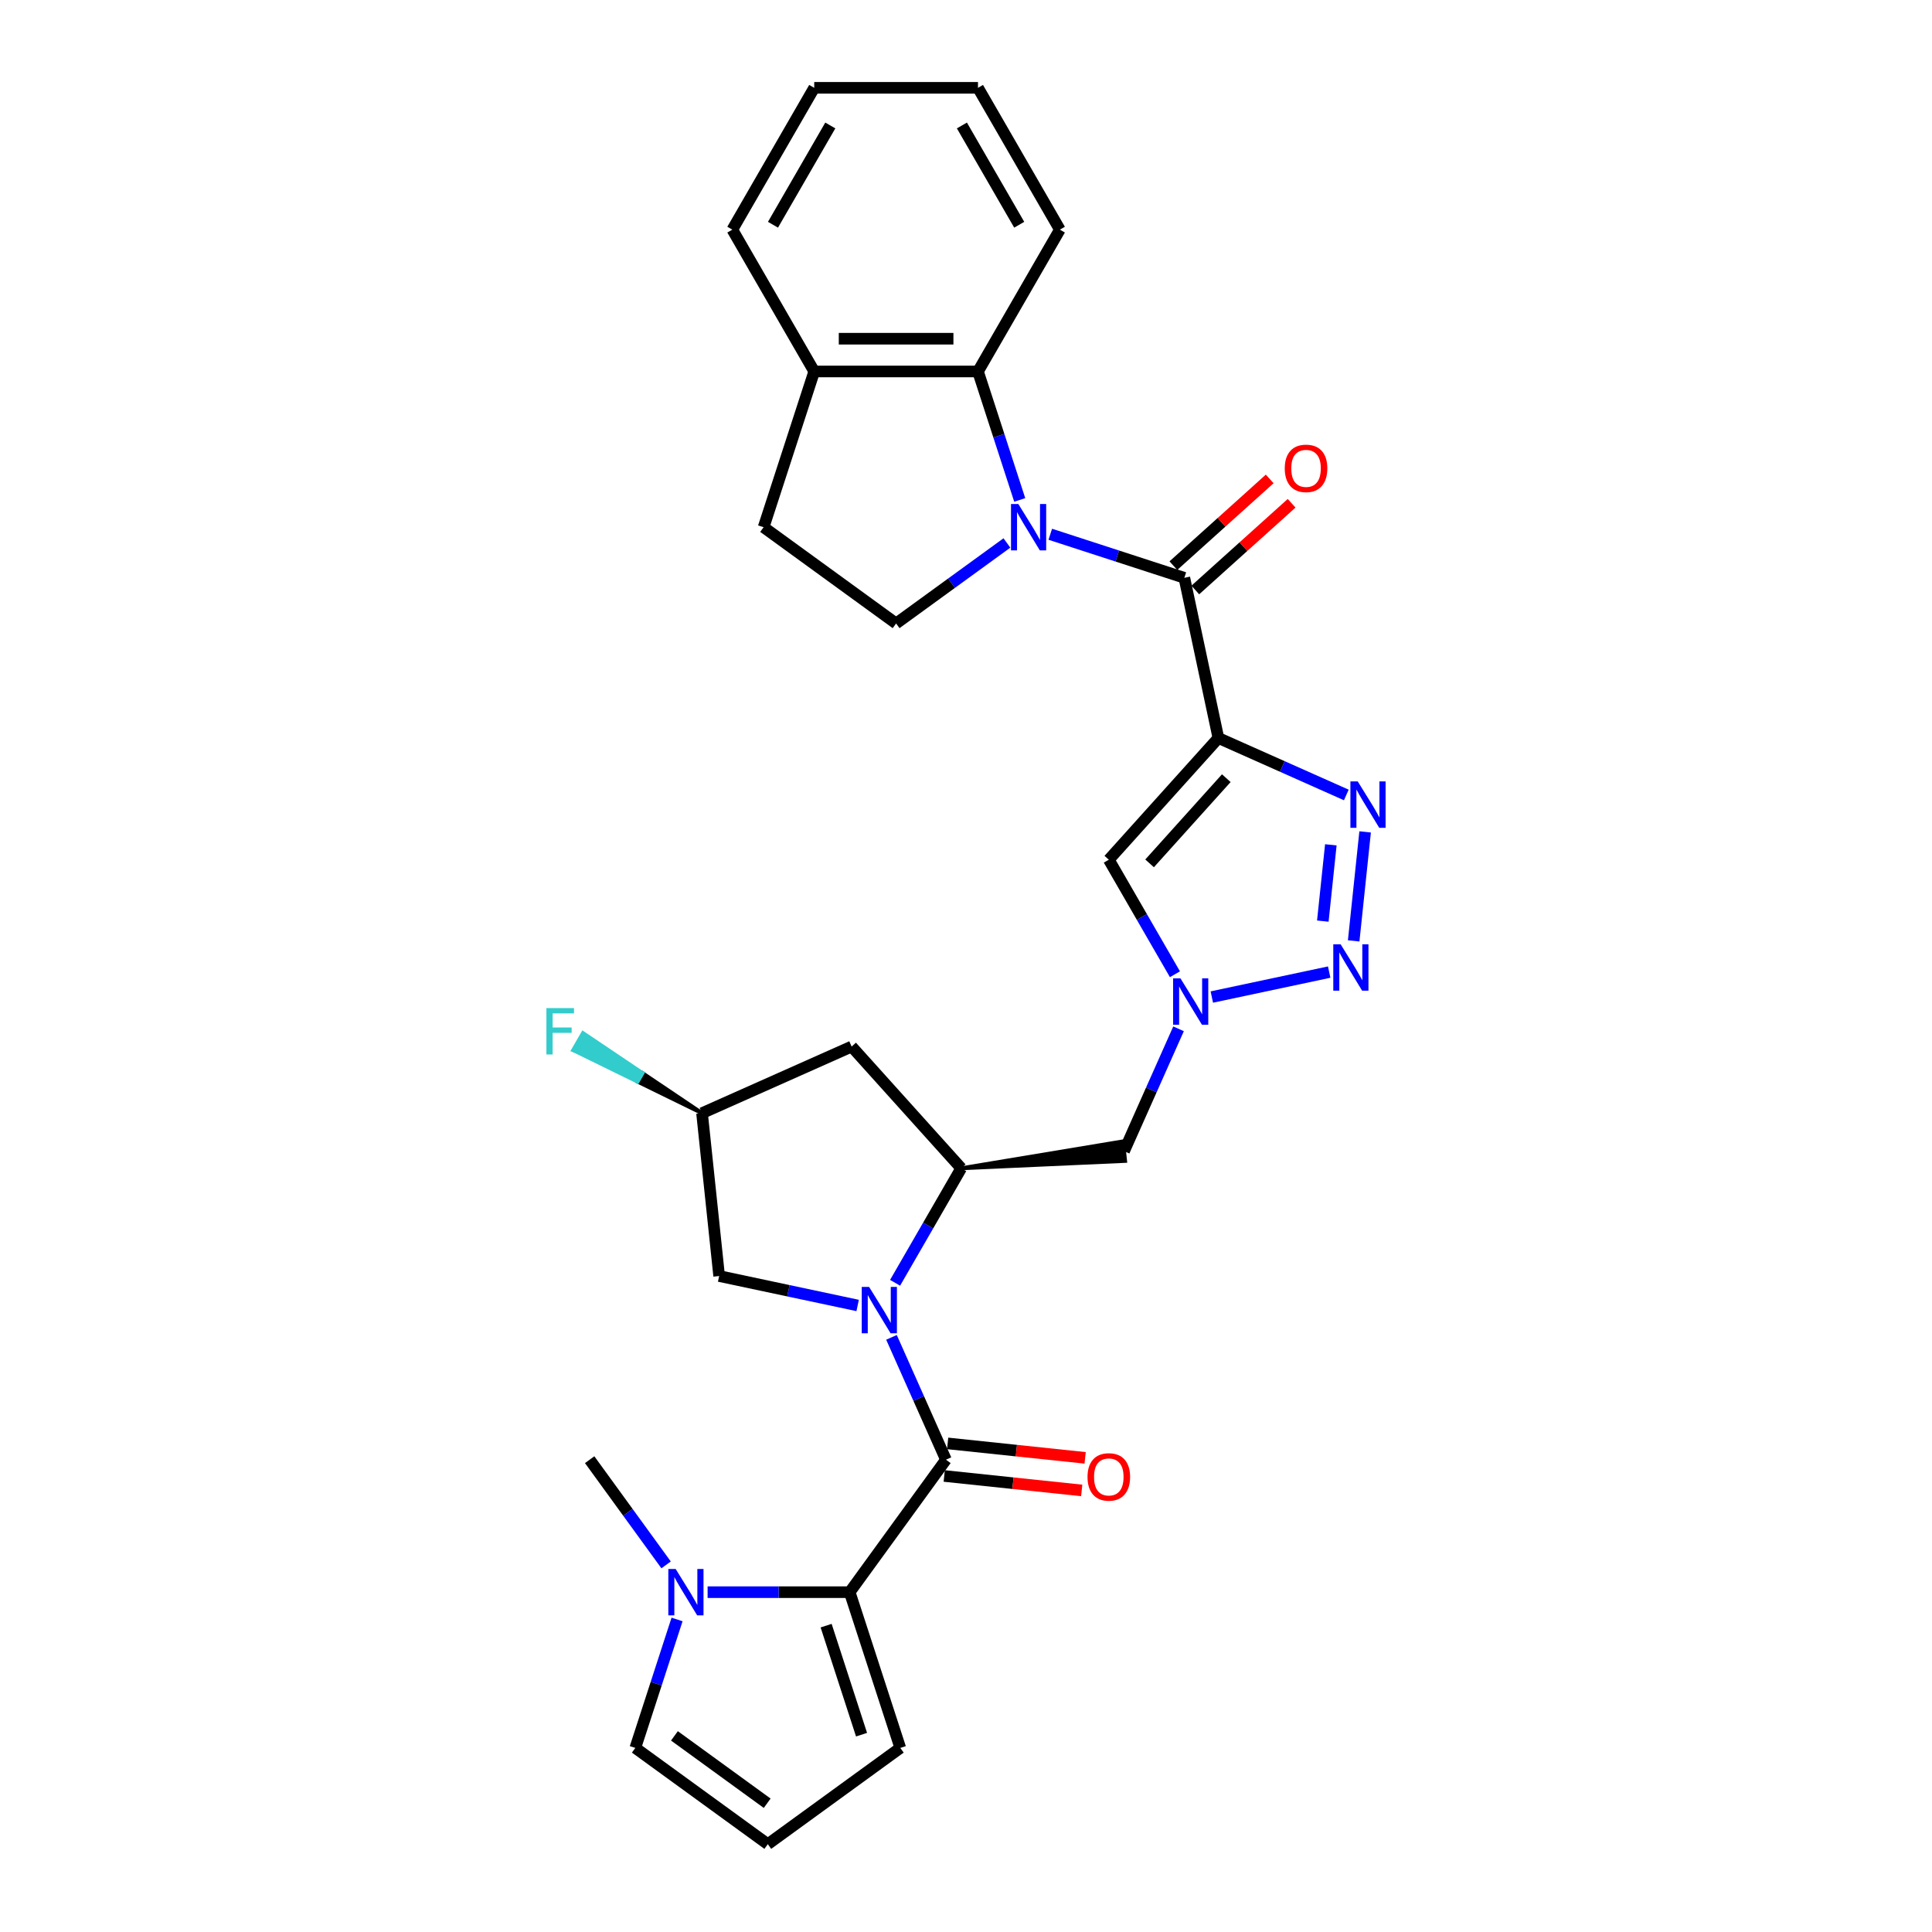 <?xml version='1.0' encoding='iso-8859-1'?>
<svg version='1.1' baseProfile='full'
              xmlns='http://www.w3.org/2000/svg'
                      xmlns:rdkit='http://www.rdkit.org/xml'
                      xmlns:xlink='http://www.w3.org/1999/xlink'
                  xml:space='preserve'
width='1000px' height='1000px' viewBox='0 0 1000 1000'>
<!-- END OF HEADER -->
<rect style='opacity:1.0;fill:#FFFFFF;stroke:none' width='1000' height='1000' x='0' y='0'> </rect>
<path class='bond-3' d='M 630.636,381.991 L 613.013,299.079' style='fill:none;fill-rule:evenodd;stroke:#000000;stroke-width:6px;stroke-linecap:butt;stroke-linejoin:miter;stroke-opacity:1' />
<path class='bond-4' d='M 630.636,381.991 L 663.743,396.731' style='fill:none;fill-rule:evenodd;stroke:#000000;stroke-width:6px;stroke-linecap:butt;stroke-linejoin:miter;stroke-opacity:1' />
<path class='bond-4' d='M 663.743,396.731 L 696.849,411.471' style='fill:none;fill-rule:evenodd;stroke:#0000FF;stroke-width:6px;stroke-linecap:butt;stroke-linejoin:miter;stroke-opacity:1' />
<path class='bond-8' d='M 630.636,381.991 L 573.918,444.983' style='fill:none;fill-rule:evenodd;stroke:#000000;stroke-width:6px;stroke-linecap:butt;stroke-linejoin:miter;stroke-opacity:1' />
<path class='bond-8' d='M 634.727,402.784 L 595.024,446.878' style='fill:none;fill-rule:evenodd;stroke:#000000;stroke-width:6px;stroke-linecap:butt;stroke-linejoin:miter;stroke-opacity:1' />
<path class='bond-0' d='M 463.295,663.974 L 480.409,634.33' style='fill:none;fill-rule:evenodd;stroke:#0000FF;stroke-width:6px;stroke-linecap:butt;stroke-linejoin:miter;stroke-opacity:1' />
<path class='bond-0' d='M 480.409,634.33 L 497.523,604.687' style='fill:none;fill-rule:evenodd;stroke:#000000;stroke-width:6px;stroke-linecap:butt;stroke-linejoin:miter;stroke-opacity:1' />
<path class='bond-2' d='M 461.429,692.217 L 475.523,723.874' style='fill:none;fill-rule:evenodd;stroke:#0000FF;stroke-width:6px;stroke-linecap:butt;stroke-linejoin:miter;stroke-opacity:1' />
<path class='bond-2' d='M 475.523,723.874 L 489.618,755.531' style='fill:none;fill-rule:evenodd;stroke:#000000;stroke-width:6px;stroke-linecap:butt;stroke-linejoin:miter;stroke-opacity:1' />
<path class='bond-15' d='M 443.919,675.71 L 408.074,668.091' style='fill:none;fill-rule:evenodd;stroke:#0000FF;stroke-width:6px;stroke-linecap:butt;stroke-linejoin:miter;stroke-opacity:1' />
<path class='bond-15' d='M 408.074,668.091 L 372.23,660.472' style='fill:none;fill-rule:evenodd;stroke:#000000;stroke-width:6px;stroke-linecap:butt;stroke-linejoin:miter;stroke-opacity:1' />
<path class='bond-1' d='M 543.62,276.532 L 578.316,287.806' style='fill:none;fill-rule:evenodd;stroke:#0000FF;stroke-width:6px;stroke-linecap:butt;stroke-linejoin:miter;stroke-opacity:1' />
<path class='bond-1' d='M 578.316,287.806 L 613.013,299.079' style='fill:none;fill-rule:evenodd;stroke:#000000;stroke-width:6px;stroke-linecap:butt;stroke-linejoin:miter;stroke-opacity:1' />
<path class='bond-11' d='M 527.809,258.764 L 517.006,225.517' style='fill:none;fill-rule:evenodd;stroke:#0000FF;stroke-width:6px;stroke-linecap:butt;stroke-linejoin:miter;stroke-opacity:1' />
<path class='bond-11' d='M 517.006,225.517 L 506.204,192.27' style='fill:none;fill-rule:evenodd;stroke:#000000;stroke-width:6px;stroke-linecap:butt;stroke-linejoin:miter;stroke-opacity:1' />
<path class='bond-13' d='M 521.174,281.04 L 492.498,301.874' style='fill:none;fill-rule:evenodd;stroke:#0000FF;stroke-width:6px;stroke-linecap:butt;stroke-linejoin:miter;stroke-opacity:1' />
<path class='bond-13' d='M 492.498,301.874 L 463.822,322.709' style='fill:none;fill-rule:evenodd;stroke:#000000;stroke-width:6px;stroke-linecap:butt;stroke-linejoin:miter;stroke-opacity:1' />
<path class='bond-6' d='M 489.618,755.531 L 439.795,824.107' style='fill:none;fill-rule:evenodd;stroke:#000000;stroke-width:6px;stroke-linecap:butt;stroke-linejoin:miter;stroke-opacity:1' />
<path class='bond-17' d='M 488.732,763.961 L 524.313,767.701' style='fill:none;fill-rule:evenodd;stroke:#000000;stroke-width:6px;stroke-linecap:butt;stroke-linejoin:miter;stroke-opacity:1' />
<path class='bond-17' d='M 524.313,767.701 L 559.893,771.441' style='fill:none;fill-rule:evenodd;stroke:#FF0000;stroke-width:6px;stroke-linecap:butt;stroke-linejoin:miter;stroke-opacity:1' />
<path class='bond-17' d='M 490.504,747.101 L 526.085,750.841' style='fill:none;fill-rule:evenodd;stroke:#000000;stroke-width:6px;stroke-linecap:butt;stroke-linejoin:miter;stroke-opacity:1' />
<path class='bond-17' d='M 526.085,750.841 L 561.665,754.581' style='fill:none;fill-rule:evenodd;stroke:#FF0000;stroke-width:6px;stroke-linecap:butt;stroke-linejoin:miter;stroke-opacity:1' />
<path class='bond-19' d='M 618.685,305.379 L 643.611,282.934' style='fill:none;fill-rule:evenodd;stroke:#000000;stroke-width:6px;stroke-linecap:butt;stroke-linejoin:miter;stroke-opacity:1' />
<path class='bond-19' d='M 643.611,282.934 L 668.538,260.49' style='fill:none;fill-rule:evenodd;stroke:#FF0000;stroke-width:6px;stroke-linecap:butt;stroke-linejoin:miter;stroke-opacity:1' />
<path class='bond-19' d='M 607.341,292.78 L 632.268,270.336' style='fill:none;fill-rule:evenodd;stroke:#000000;stroke-width:6px;stroke-linecap:butt;stroke-linejoin:miter;stroke-opacity:1' />
<path class='bond-19' d='M 632.268,270.336 L 657.194,247.892' style='fill:none;fill-rule:evenodd;stroke:#FF0000;stroke-width:6px;stroke-linecap:butt;stroke-linejoin:miter;stroke-opacity:1' />
<path class='bond-5' d='M 706.588,430.59 L 700.659,487.001' style='fill:none;fill-rule:evenodd;stroke:#0000FF;stroke-width:6px;stroke-linecap:butt;stroke-linejoin:miter;stroke-opacity:1' />
<path class='bond-5' d='M 688.839,437.279 L 684.688,476.767' style='fill:none;fill-rule:evenodd;stroke:#0000FF;stroke-width:6px;stroke-linecap:butt;stroke-linejoin:miter;stroke-opacity:1' />
<path class='bond-30' d='M 687.989,503.153 L 627.236,516.067' style='fill:none;fill-rule:evenodd;stroke:#0000FF;stroke-width:6px;stroke-linecap:butt;stroke-linejoin:miter;stroke-opacity:1' />
<path class='bond-10' d='M 439.795,824.107 L 403.024,824.107' style='fill:none;fill-rule:evenodd;stroke:#000000;stroke-width:6px;stroke-linecap:butt;stroke-linejoin:miter;stroke-opacity:1' />
<path class='bond-10' d='M 403.024,824.107 L 366.254,824.107' style='fill:none;fill-rule:evenodd;stroke:#0000FF;stroke-width:6px;stroke-linecap:butt;stroke-linejoin:miter;stroke-opacity:1' />
<path class='bond-16' d='M 439.795,824.107 L 465.989,904.722' style='fill:none;fill-rule:evenodd;stroke:#000000;stroke-width:6px;stroke-linecap:butt;stroke-linejoin:miter;stroke-opacity:1' />
<path class='bond-16' d='M 427.601,841.438 L 445.936,897.869' style='fill:none;fill-rule:evenodd;stroke:#000000;stroke-width:6px;stroke-linecap:butt;stroke-linejoin:miter;stroke-opacity:1' />
<path class='bond-7' d='M 608.147,504.27 L 591.032,474.626' style='fill:none;fill-rule:evenodd;stroke:#0000FF;stroke-width:6px;stroke-linecap:butt;stroke-linejoin:miter;stroke-opacity:1' />
<path class='bond-7' d='M 591.032,474.626 L 573.918,444.983' style='fill:none;fill-rule:evenodd;stroke:#000000;stroke-width:6px;stroke-linecap:butt;stroke-linejoin:miter;stroke-opacity:1' />
<path class='bond-12' d='M 610.013,532.513 L 595.918,564.17' style='fill:none;fill-rule:evenodd;stroke:#0000FF;stroke-width:6px;stroke-linecap:butt;stroke-linejoin:miter;stroke-opacity:1' />
<path class='bond-12' d='M 595.918,564.17 L 581.823,595.827' style='fill:none;fill-rule:evenodd;stroke:#000000;stroke-width:6px;stroke-linecap:butt;stroke-linejoin:miter;stroke-opacity:1' />
<path class='bond-9' d='M 497.523,604.687 L 582.355,600.885 L 581.292,590.769 Z' style='fill:#000000;fill-rule:evenodd;fill-opacity:1;stroke:#000000;stroke-width:2px;stroke-linecap:butt;stroke-linejoin:miter;stroke-opacity:1;' />
<path class='bond-14' d='M 497.523,604.687 L 440.805,541.695' style='fill:none;fill-rule:evenodd;stroke:#000000;stroke-width:6px;stroke-linecap:butt;stroke-linejoin:miter;stroke-opacity:1' />
<path class='bond-18' d='M 350.442,838.229 L 339.64,871.475' style='fill:none;fill-rule:evenodd;stroke:#0000FF;stroke-width:6px;stroke-linecap:butt;stroke-linejoin:miter;stroke-opacity:1' />
<path class='bond-18' d='M 339.64,871.475 L 328.837,904.722' style='fill:none;fill-rule:evenodd;stroke:#000000;stroke-width:6px;stroke-linecap:butt;stroke-linejoin:miter;stroke-opacity:1' />
<path class='bond-25' d='M 344.771,809.985 L 324.989,782.758' style='fill:none;fill-rule:evenodd;stroke:#0000FF;stroke-width:6px;stroke-linecap:butt;stroke-linejoin:miter;stroke-opacity:1' />
<path class='bond-25' d='M 324.989,782.758 L 305.208,755.531' style='fill:none;fill-rule:evenodd;stroke:#000000;stroke-width:6px;stroke-linecap:butt;stroke-linejoin:miter;stroke-opacity:1' />
<path class='bond-21' d='M 506.204,192.27 L 421.44,192.27' style='fill:none;fill-rule:evenodd;stroke:#000000;stroke-width:6px;stroke-linecap:butt;stroke-linejoin:miter;stroke-opacity:1' />
<path class='bond-21' d='M 493.489,175.318 L 434.154,175.318' style='fill:none;fill-rule:evenodd;stroke:#000000;stroke-width:6px;stroke-linecap:butt;stroke-linejoin:miter;stroke-opacity:1' />
<path class='bond-26' d='M 506.204,192.27 L 548.586,118.862' style='fill:none;fill-rule:evenodd;stroke:#000000;stroke-width:6px;stroke-linecap:butt;stroke-linejoin:miter;stroke-opacity:1' />
<path class='bond-23' d='M 463.822,322.709 L 395.246,272.886' style='fill:none;fill-rule:evenodd;stroke:#000000;stroke-width:6px;stroke-linecap:butt;stroke-linejoin:miter;stroke-opacity:1' />
<path class='bond-22' d='M 440.805,541.695 L 363.369,576.172' style='fill:none;fill-rule:evenodd;stroke:#000000;stroke-width:6px;stroke-linecap:butt;stroke-linejoin:miter;stroke-opacity:1' />
<path class='bond-32' d='M 372.23,660.472 L 363.369,576.172' style='fill:none;fill-rule:evenodd;stroke:#000000;stroke-width:6px;stroke-linecap:butt;stroke-linejoin:miter;stroke-opacity:1' />
<path class='bond-20' d='M 465.989,904.722 L 397.413,954.545' style='fill:none;fill-rule:evenodd;stroke:#000000;stroke-width:6px;stroke-linecap:butt;stroke-linejoin:miter;stroke-opacity:1' />
<path class='bond-34' d='M 328.837,904.722 L 397.413,954.545' style='fill:none;fill-rule:evenodd;stroke:#000000;stroke-width:6px;stroke-linecap:butt;stroke-linejoin:miter;stroke-opacity:1' />
<path class='bond-34' d='M 349.088,898.481 L 397.091,933.357' style='fill:none;fill-rule:evenodd;stroke:#000000;stroke-width:6px;stroke-linecap:butt;stroke-linejoin:miter;stroke-opacity:1' />
<path class='bond-27' d='M 421.44,192.27 L 379.057,118.862' style='fill:none;fill-rule:evenodd;stroke:#000000;stroke-width:6px;stroke-linecap:butt;stroke-linejoin:miter;stroke-opacity:1' />
<path class='bond-31' d='M 421.44,192.27 L 395.246,272.886' style='fill:none;fill-rule:evenodd;stroke:#000000;stroke-width:6px;stroke-linecap:butt;stroke-linejoin:miter;stroke-opacity:1' />
<path class='bond-24' d='M 363.369,576.172 L 332.565,555.451 L 330.022,559.855 Z' style='fill:#000000;fill-rule:evenodd;fill-opacity:1;stroke:#000000;stroke-width:2px;stroke-linecap:butt;stroke-linejoin:miter;stroke-opacity:1;' />
<path class='bond-24' d='M 332.565,555.451 L 296.675,543.539 L 301.761,534.73 Z' style='fill:#33CCCC;fill-rule:evenodd;fill-opacity:1;stroke:#33CCCC;stroke-width:2px;stroke-linecap:butt;stroke-linejoin:miter;stroke-opacity:1;' />
<path class='bond-24' d='M 332.565,555.451 L 330.022,559.855 L 296.675,543.539 Z' style='fill:#33CCCC;fill-rule:evenodd;fill-opacity:1;stroke:#33CCCC;stroke-width:2px;stroke-linecap:butt;stroke-linejoin:miter;stroke-opacity:1;' />
<path class='bond-28' d='M 548.586,118.862 L 506.204,45.455' style='fill:none;fill-rule:evenodd;stroke:#000000;stroke-width:6px;stroke-linecap:butt;stroke-linejoin:miter;stroke-opacity:1' />
<path class='bond-28' d='M 527.547,116.328 L 497.879,64.942' style='fill:none;fill-rule:evenodd;stroke:#000000;stroke-width:6px;stroke-linecap:butt;stroke-linejoin:miter;stroke-opacity:1' />
<path class='bond-33' d='M 379.057,118.862 L 421.44,45.455' style='fill:none;fill-rule:evenodd;stroke:#000000;stroke-width:6px;stroke-linecap:butt;stroke-linejoin:miter;stroke-opacity:1' />
<path class='bond-33' d='M 400.096,116.328 L 429.764,64.942' style='fill:none;fill-rule:evenodd;stroke:#000000;stroke-width:6px;stroke-linecap:butt;stroke-linejoin:miter;stroke-opacity:1' />
<path class='bond-29' d='M 506.204,45.455 L 421.44,45.455' style='fill:none;fill-rule:evenodd;stroke:#000000;stroke-width:6px;stroke-linecap:butt;stroke-linejoin:miter;stroke-opacity:1' />
<path  class='atom-1' d='M 449.835 666.093
L 457.701 678.807
Q 458.481 680.062, 459.736 682.334
Q 460.99 684.605, 461.058 684.741
L 461.058 666.093
L 464.245 666.093
L 464.245 690.098
L 460.956 690.098
L 452.514 676.197
Q 451.53 674.569, 450.479 672.704
Q 449.462 670.839, 449.157 670.263
L 449.157 690.098
L 446.038 690.098
L 446.038 666.093
L 449.835 666.093
' fill='#0000FF'/>
<path  class='atom-2' d='M 527.091 260.883
L 534.957 273.598
Q 535.737 274.852, 536.991 277.124
Q 538.246 279.396, 538.314 279.531
L 538.314 260.883
L 541.501 260.883
L 541.501 284.888
L 538.212 284.888
L 529.77 270.987
Q 528.786 269.36, 527.735 267.495
Q 526.718 265.63, 526.413 265.054
L 526.413 284.888
L 523.294 284.888
L 523.294 260.883
L 527.091 260.883
' fill='#0000FF'/>
<path  class='atom-5' d='M 702.766 404.465
L 710.632 417.18
Q 711.412 418.434, 712.666 420.706
Q 713.921 422.978, 713.989 423.113
L 713.989 404.465
L 717.176 404.465
L 717.176 428.471
L 713.887 428.471
L 705.444 414.569
Q 704.461 412.942, 703.41 411.077
Q 702.393 409.212, 702.088 408.636
L 702.088 428.471
L 698.968 428.471
L 698.968 404.465
L 702.766 404.465
' fill='#0000FF'/>
<path  class='atom-6' d='M 693.906 488.765
L 701.772 501.48
Q 702.552 502.734, 703.806 505.006
Q 705.061 507.278, 705.128 507.413
L 705.128 488.765
L 708.315 488.765
L 708.315 512.77
L 705.027 512.77
L 696.584 498.869
Q 695.601 497.242, 694.55 495.377
Q 693.533 493.512, 693.227 492.936
L 693.227 512.77
L 690.108 512.77
L 690.108 488.765
L 693.906 488.765
' fill='#0000FF'/>
<path  class='atom-8' d='M 610.994 506.389
L 618.86 519.103
Q 619.64 520.358, 620.894 522.629
Q 622.149 524.901, 622.217 525.037
L 622.217 506.389
L 625.404 506.389
L 625.404 530.394
L 622.115 530.394
L 613.672 516.493
Q 612.689 514.865, 611.638 513
Q 610.621 511.135, 610.316 510.559
L 610.316 530.394
L 607.196 530.394
L 607.196 506.389
L 610.994 506.389
' fill='#0000FF'/>
<path  class='atom-11' d='M 349.725 812.104
L 357.591 824.819
Q 358.371 826.073, 359.625 828.345
Q 360.88 830.617, 360.947 830.752
L 360.947 812.104
L 364.134 812.104
L 364.134 836.109
L 360.846 836.109
L 352.403 822.208
Q 351.42 820.581, 350.369 818.716
Q 349.352 816.851, 349.046 816.275
L 349.046 836.109
L 345.927 836.109
L 345.927 812.104
L 349.725 812.104
' fill='#0000FF'/>
<path  class='atom-18' d='M 562.899 764.459
Q 562.899 758.695, 565.747 755.474
Q 568.595 752.253, 573.918 752.253
Q 579.241 752.253, 582.089 755.474
Q 584.937 758.695, 584.937 764.459
Q 584.937 770.291, 582.055 773.614
Q 579.173 776.903, 573.918 776.903
Q 568.629 776.903, 565.747 773.614
Q 562.899 770.325, 562.899 764.459
M 573.918 774.19
Q 577.58 774.19, 579.546 771.749
Q 581.547 769.274, 581.547 764.459
Q 581.547 759.746, 579.546 757.373
Q 577.58 754.966, 573.918 754.966
Q 570.256 754.966, 568.256 757.339
Q 566.289 759.712, 566.289 764.459
Q 566.289 769.308, 568.256 771.749
Q 570.256 774.19, 573.918 774.19
' fill='#FF0000'/>
<path  class='atom-20' d='M 664.985 242.429
Q 664.985 236.665, 667.834 233.444
Q 670.682 230.223, 676.005 230.223
Q 681.328 230.223, 684.176 233.444
Q 687.024 236.665, 687.024 242.429
Q 687.024 248.261, 684.142 251.583
Q 681.26 254.872, 676.005 254.872
Q 670.715 254.872, 667.834 251.583
Q 664.985 248.295, 664.985 242.429
M 676.005 252.16
Q 679.667 252.16, 681.633 249.719
Q 683.634 247.244, 683.634 242.429
Q 683.634 237.716, 681.633 235.343
Q 679.667 232.935, 676.005 232.935
Q 672.343 232.935, 670.343 235.309
Q 668.376 237.682, 668.376 242.429
Q 668.376 247.277, 670.343 249.719
Q 672.343 252.16, 676.005 252.16
' fill='#FF0000'/>
<path  class='atom-25' d='M 282.824 521.787
L 297.099 521.787
L 297.099 524.534
L 286.045 524.534
L 286.045 531.823
L 295.878 531.823
L 295.878 534.604
L 286.045 534.604
L 286.045 545.793
L 282.824 545.793
L 282.824 521.787
' fill='#33CCCC'/>
</svg>
